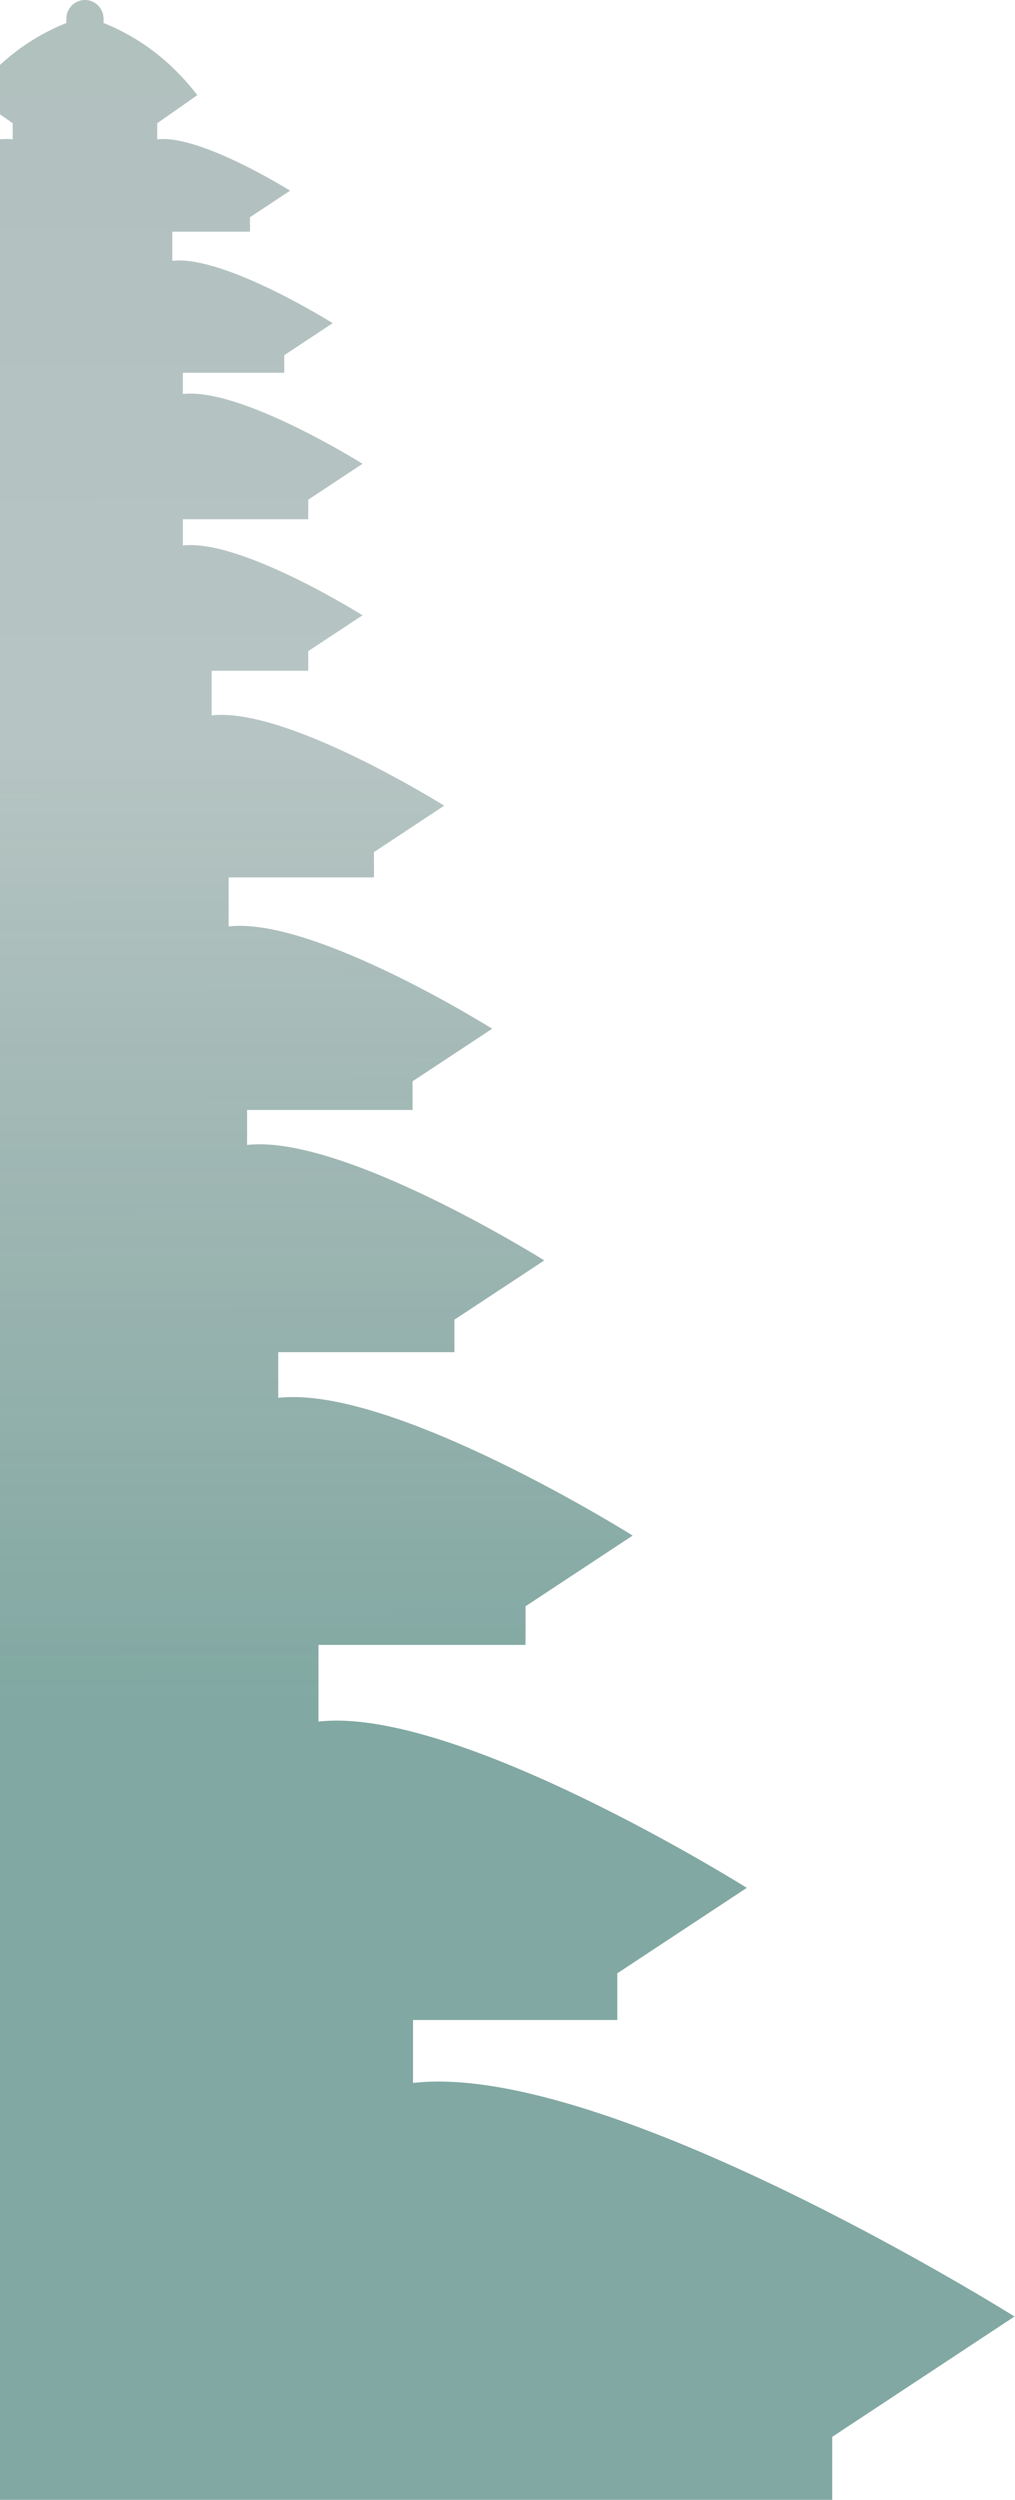 <svg width="281" height="692" viewBox="0 0 281 692" fill="none" xmlns="http://www.w3.org/2000/svg">
<path opacity="0.5" d="M281 641.339C281 641.339 168.14 570.399 114.343 576.597V559.176H170.895V546.252L206.746 522.592C206.746 522.592 126.455 472.152 88.174 476.568V455.338H145.495V444.643L175.148 425.074C175.148 425.074 108.672 383.304 77.034 386.951V374.31H125.807V365.316L150.68 348.908C150.68 348.908 94.939 313.904 68.405 316.942V307.259H114.221V299.318L136.259 284.774C136.259 284.774 86.837 253.74 63.301 256.454V242.882H103.527V235.873L122.972 223.03C122.972 223.03 79.383 195.643 58.602 198.033V185.676H85.338V180.247L100.367 170.321C100.367 170.321 66.663 149.133 50.621 150.996V143.744H85.338V138.315L100.367 128.389C100.367 128.389 66.663 107.2 50.621 109.064V103.19H78.695V98.328L92.103 89.455C92.103 89.455 62.045 70.576 47.705 72.196V64.134H69.215V60.123L80.315 52.79C80.315 52.79 55.401 37.151 43.532 38.569V34.113L54.632 26.334C47.664 17.299 39.076 10.534 28.665 6.361V5.145C28.665 2.309 26.356 0 23.52 0C20.685 0 18.375 2.309 18.375 5.145V6.361C7.965 10.534 -0.624 17.259 -7.591 26.334L3.508 34.113V38.569C-8.361 37.151 -33.274 52.79 -33.274 52.79L-22.175 60.123V64.134H-0.664V72.196C-15.005 70.535 -45.063 89.455 -45.063 89.455L-31.654 98.328V103.19H-3.581V109.064C-19.623 107.2 -53.327 128.389 -53.327 128.389L-38.298 138.315V143.744H-3.581V150.996C-19.623 149.133 -53.327 170.321 -53.327 170.321L-38.298 180.247V185.676H-11.561V198.033C-32.343 195.643 -75.931 223.03 -75.931 223.03L-56.486 235.873V242.882H-16.26V256.454C-39.796 253.74 -89.218 284.774 -89.218 284.774L-67.181 299.318V307.259H-21.364V316.942C-47.939 313.863 -103.64 348.908 -103.64 348.908L-78.767 365.316V374.31H-29.993V386.951C-61.672 383.304 -128.108 425.074 -128.108 425.074L-98.454 444.643V455.338H-41.133V476.568C-42.308 476.446 -43.523 476.325 -44.779 476.284C-50.045 476.122 -55.96 476.851 -62.239 478.188C-68.518 479.525 -75.161 481.51 -81.927 483.901C-85.329 485.116 -88.732 486.413 -92.135 487.75C-97.239 489.816 -102.343 492.044 -107.326 494.313C-110.648 495.853 -113.889 497.392 -117.089 498.972C-140.909 510.681 -159.746 522.551 -159.746 522.551L-123.895 546.212V559.136H-67.343V576.557C-121.14 570.358 -234 641.298 -234 641.298L-183.606 674.56V692.751H-165.944V725.892H-173.843V787.959H-149.537V725.892H-157.437V692.751H-123.854V788H170.652V692.751H204.234V725.892H196.335V787.959H220.641V725.892H212.741V692.751H230.403V674.56L280.797 641.298L281 641.339Z" fill="url(#paint0_linear_1141_2971)"/>
<defs>
<linearGradient id="paint0_linear_1141_2971" x1="22.57" y1="15.841" x2="23.498" y2="639.344" gradientUnits="userSpaceOnUse">
<stop stop-color="#00332C" stop-opacity="0.61"/>
<stop offset="0.306" stop-color="#00332C" stop-opacity="0.57"/>
<stop offset="0.736" stop-color="#035145"/>
</linearGradient>
</defs>
</svg>
